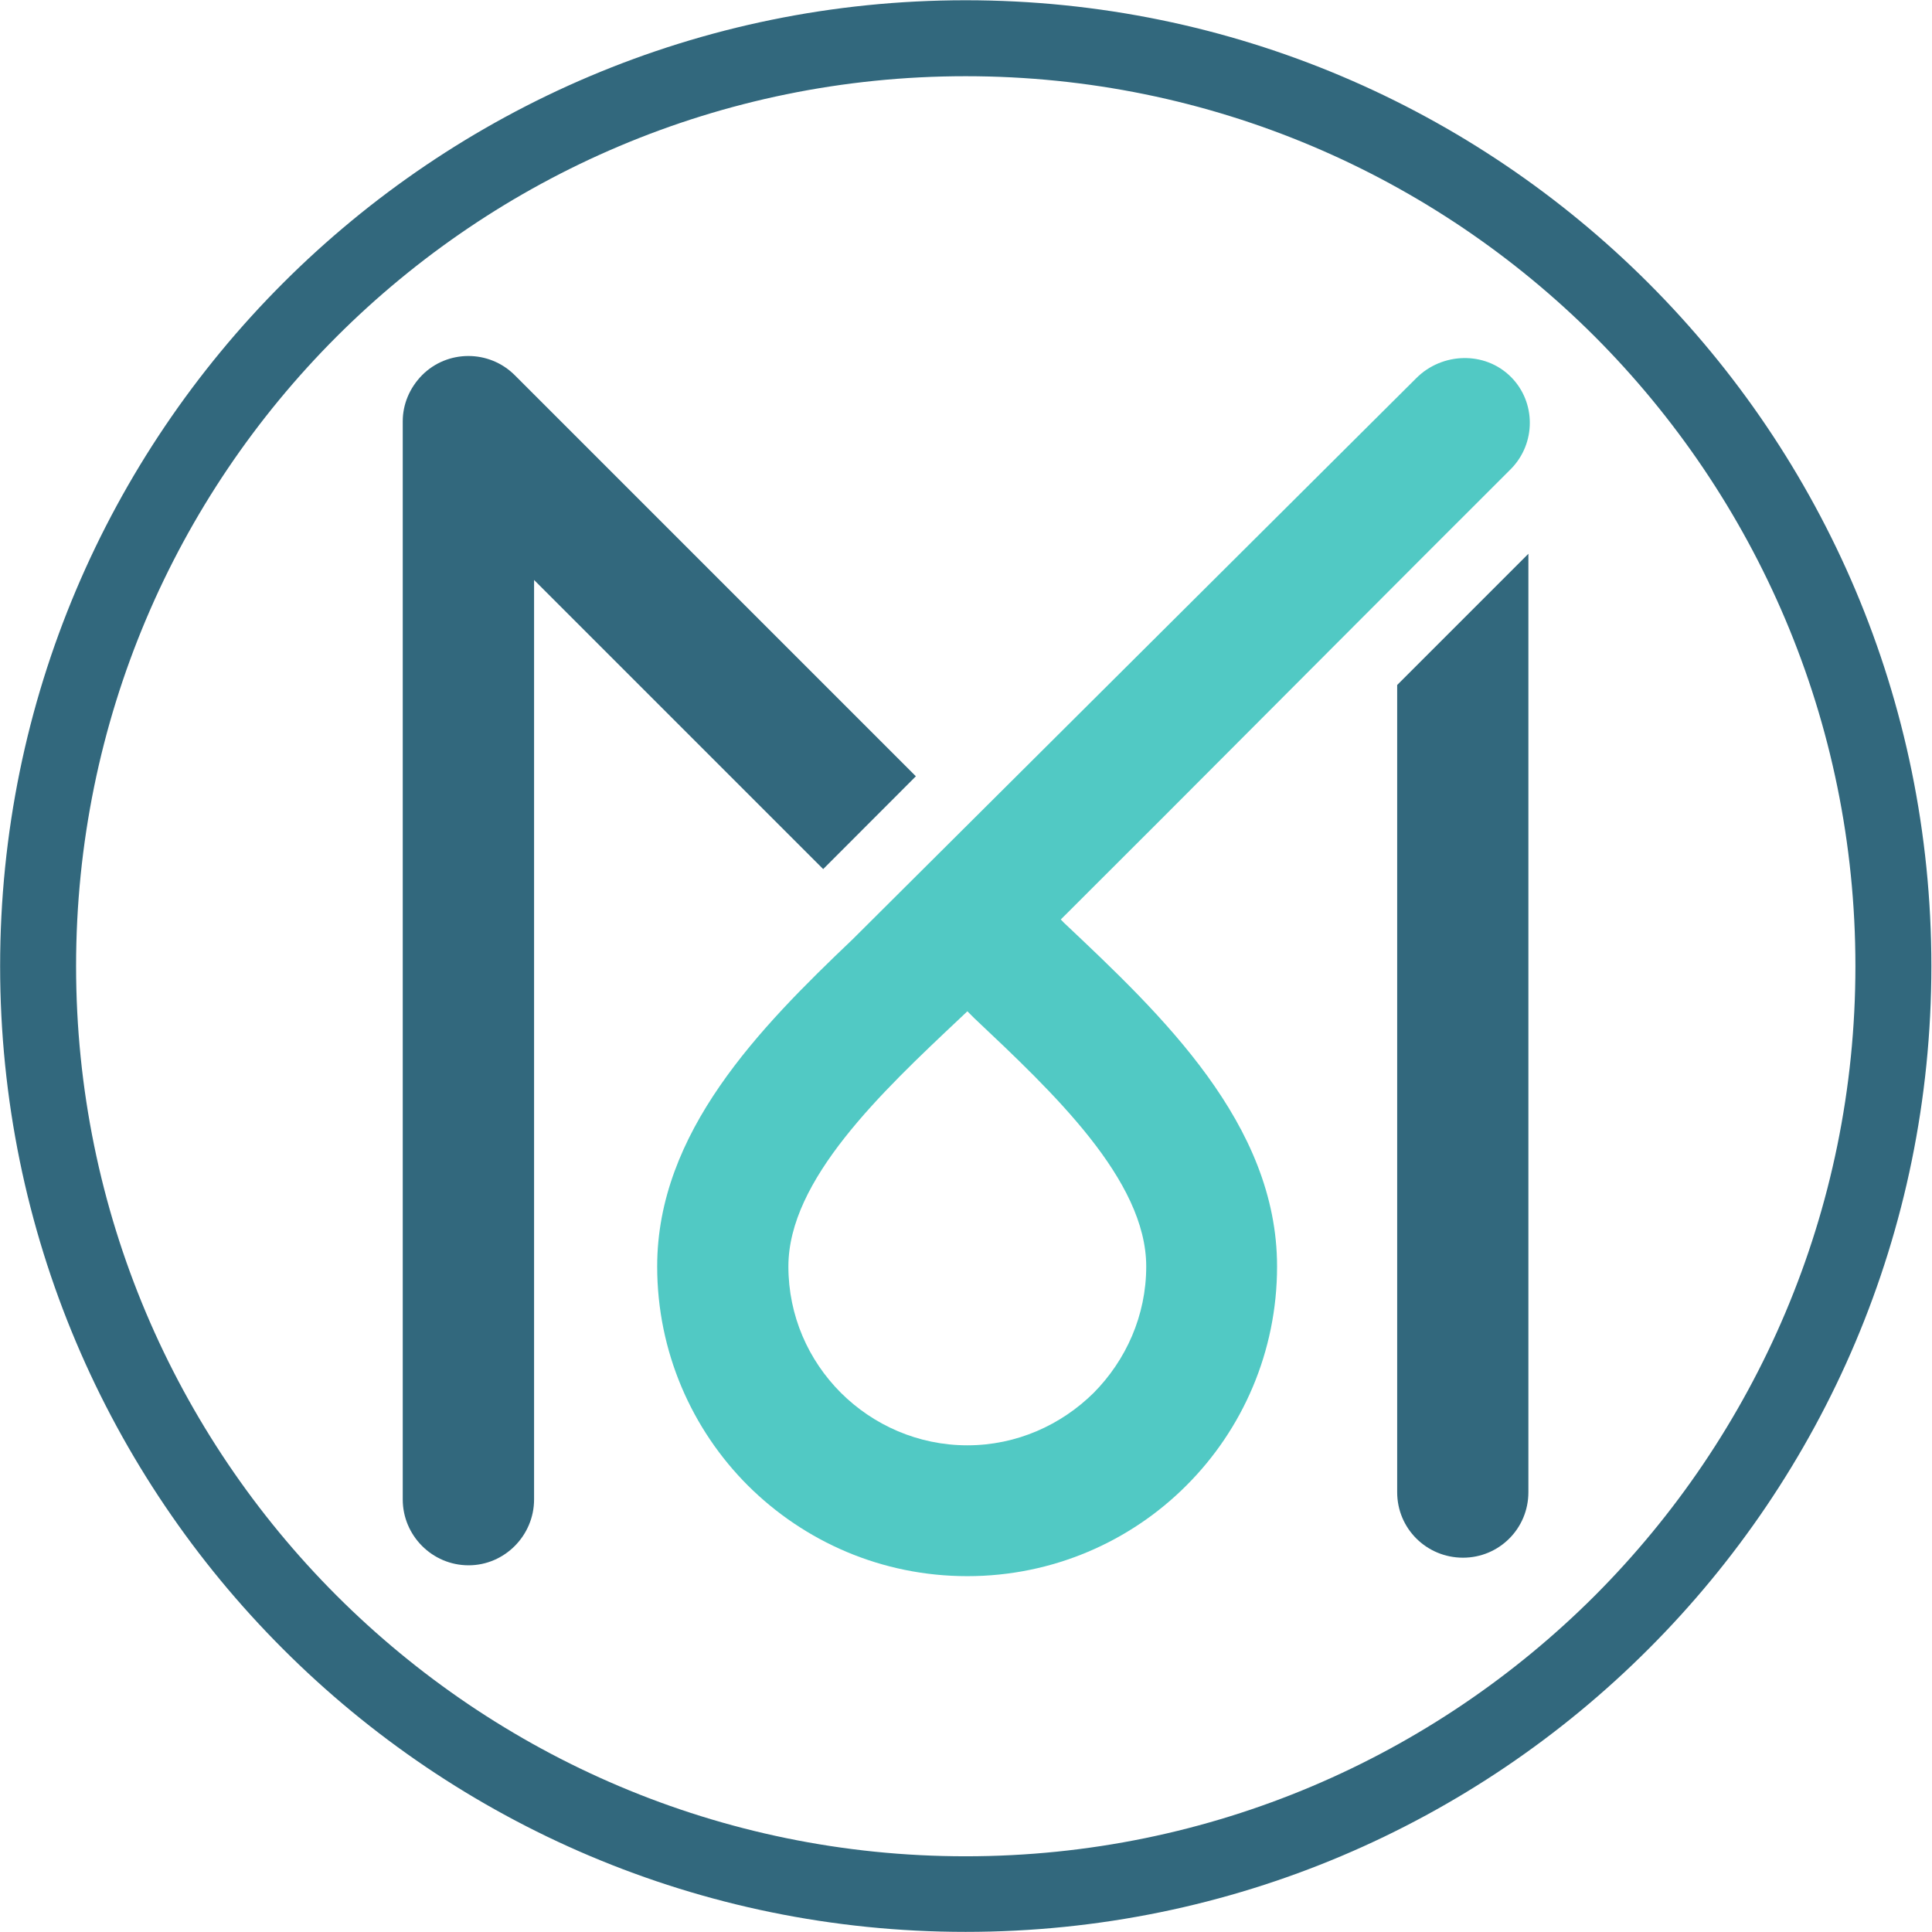 <svg version="1.2" xmlns="http://www.w3.org/2000/svg" viewBox="0 0 1549 1549" width="1549" height="1549">
	<title>MAIA_BIG</title>
	<style>
		.s0 { fill: #32687d } 
		.s1 { fill: #51c9c4 } 
	</style>
	<path fill-rule="evenodd" class="s0" d="m1120.2 549.2v647.2c0 29.2 23.6 52.5 52.8 52.5 28.9 0 52.4-23.3 52.4-52.5v-752.4zm-385.9 73.2l-321.6-321.6c-20.5-20.5-53.9-20.5-74.3 0-10.2 10.4-15.5 23.6-15.5 37v864.4c0 28.9 23.6 52.8 52.8 52.8 28.9 0 52.5-23.9 52.5-52.8v-737.2l231.8 231.8z"/>
	<path fill-rule="evenodd" class="s1" d="m1211.4 302.2c20.2 20.2 20.2 53.3 0 73.8-93.7 93.5-187.2 187.5-280.6 281l-80.3 80.2 2.5 2.6c78.6 74.1 170.9 161.3 170.9 275.6 0 68.4-27.7 130.7-72.7 175.6-44.9 45-107.2 72.7-175.6 72.7-68.8 0-130.8-27.7-176-72.7-44.9-44.9-72.7-107.2-72.7-175.6 0-107.5 81.7-190.9 156.6-262.2l452.1-450.1c20.5-20.5 54.8-21.9 75.8-0.9zm-435.8 508.6l-5.9 5.6c-63.2 59.5-137.6 129.6-137.6 199 0 39.5 16 75.2 42.1 101.3 25.9 25.8 61.8 42.1 101.4 42.1 39.5 0 75.2-16.3 101.3-42.1 25.8-26.1 42.1-61.8 42.1-101.3 0-69.4-74.7-139.5-137.8-199z"/>
	<path fill-rule="evenodd" class="s0" d="m774.2 0.2c213.8 0 407.5 86.8 547.5 226.8 140.1 140.1 226.8 333.7 226.8 547.6 0 213.8-86.7 407.5-226.8 547.5-140 140.1-333.7 226.8-547.5 226.8-213.6 0-407.3-86.7-547.3-226.8-140.1-140-226.8-333.7-226.8-547.5 0-213.9 86.7-407.5 226.8-547.6 140-140 333.7-226.8 547.3-226.8zm504.6 269.8c-129.1-129.1-307.6-208.9-504.6-208.9-196.8 0-375.3 79.8-504.4 208.9-129.1 129.1-208.8 307.5-208.8 504.6 0 197 79.7 375.5 208.8 504.6 129.1 129.1 307.6 209.1 504.4 209.1 197 0 375.5-80 504.6-209.1 128.8-129.1 208.8-307.6 208.8-504.6 0-197.1-80-375.5-208.8-504.6z"/>
</svg>